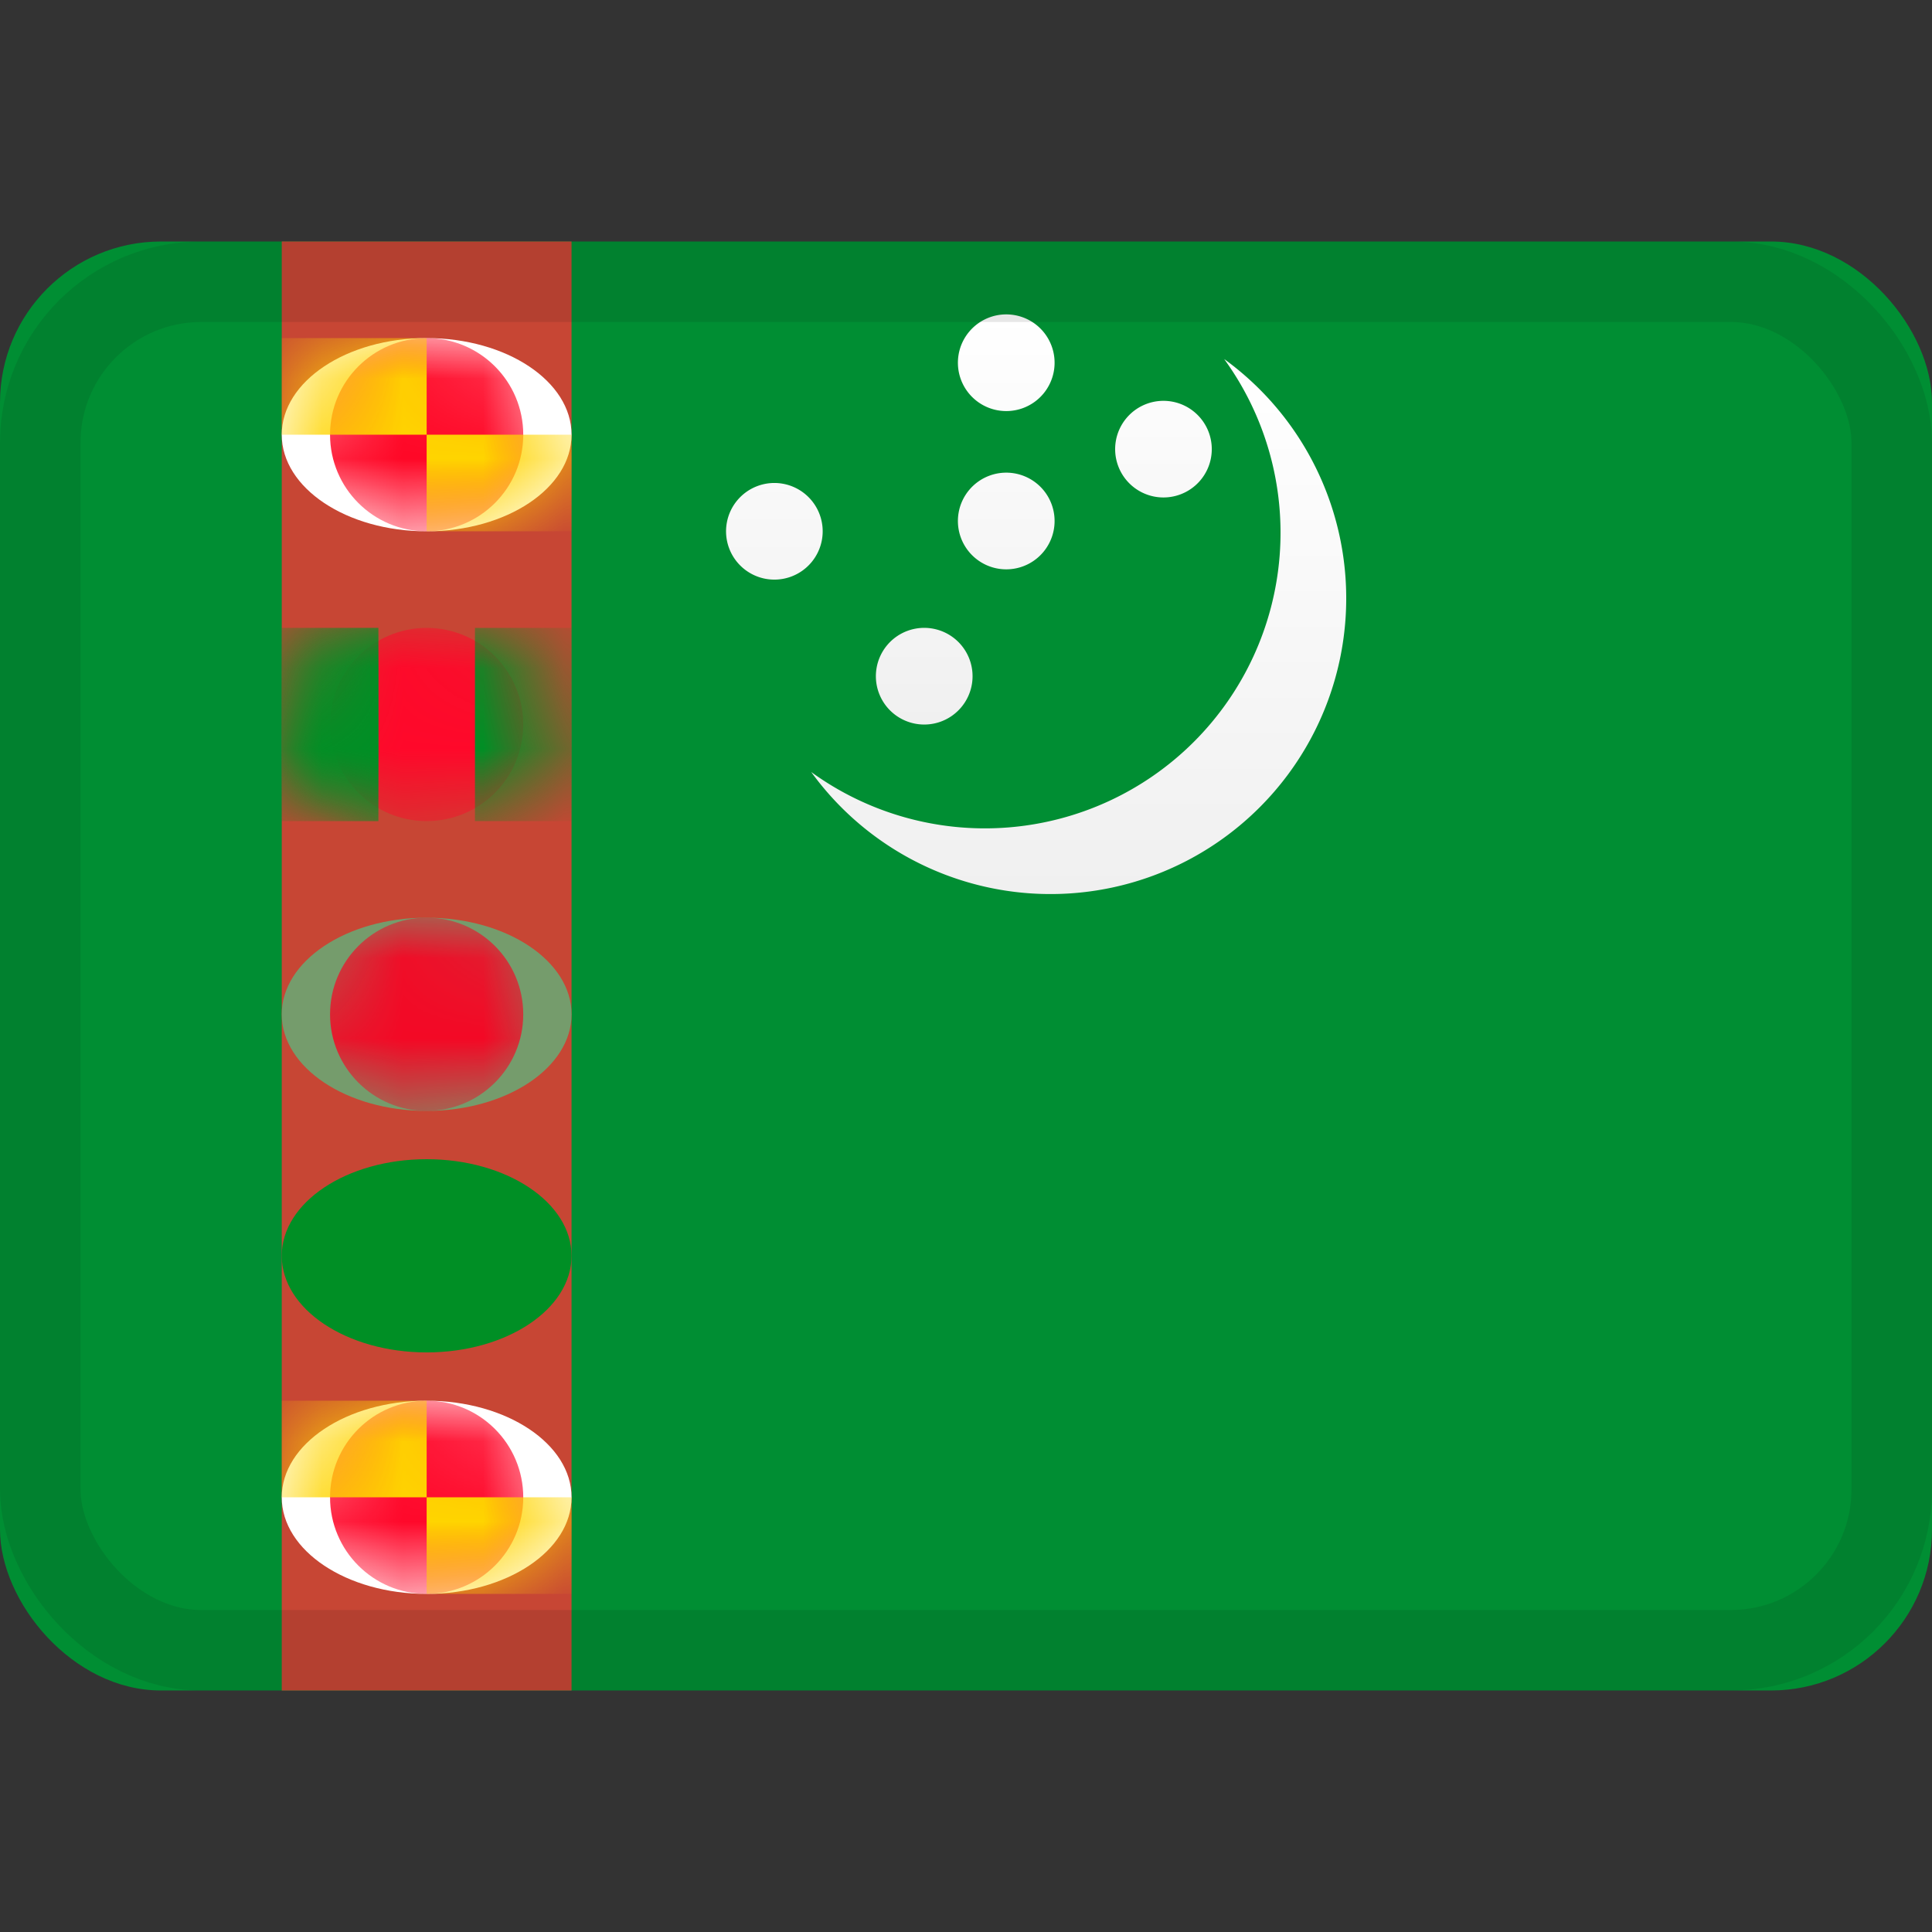 <svg xmlns="http://www.w3.org/2000/svg" xmlns:xlink="http://www.w3.org/1999/xlink" viewBox="0 0 24 24"><rect x="0" y="0" width="24" height="24" fill="#333333" stroke="none"/><defs><mask id="b" fill="#fff"><ellipse cx="1.8" cy="1.2" fill-rule="evenodd" rx="1.8" ry="1.2"/></mask><mask id="c" fill="#fff"><ellipse cx="1.8" cy="1.2" fill-rule="evenodd" rx="1.8" ry="1.2"/></mask><mask id="d" fill="#fff"><ellipse cx="1.8" cy="1.2" fill-rule="evenodd" rx="1.8" ry="1.2"/></mask><mask id="e" fill="#fff"><ellipse cx="1.8" cy="1.2" fill-rule="evenodd" rx="1.8" ry="1.2"/></mask><mask id="f" fill="#fff"><ellipse cx="1.8" cy="1.2" fill-rule="evenodd" rx="1.8" ry="1.2"/></mask><mask id="g" fill="#fff"><ellipse cx="1.8" cy="1.2" fill-rule="evenodd" rx="1.8" ry="1.2"/></mask><mask id="h" fill="#fff"><use xlink:href="#a" fill-rule="evenodd"/></mask><mask id="i" fill="#fff"><ellipse cx="1.8" cy="1.2" fill-rule="evenodd" rx="1.8" ry="1.2"/></mask><mask id="j" fill="#fff"><ellipse cx="1.8" cy="1.2" fill-rule="evenodd" rx="1.8" ry="1.2"/></mask><mask id="k" fill="#fff"><ellipse cx="1.8" cy="1.2" fill-rule="evenodd" rx="1.8" ry="1.2"/></mask><linearGradient id="l" x1="50%" x2="50%" y1="0%" y2="100%"><stop offset="0" stop-color="#fff"/><stop offset="1" stop-color="#f0f0f0"/></linearGradient><ellipse id="a" cx="1.8" cy="1.2" rx="1.8" ry="1.2"/></defs><g fill="none" fill-rule="evenodd"><rect width="24" height="18" y="3" fill="#008e33" rx="2"/><path fill="#c74634" d="M3.5 3h3.6v18H3.5z"/><ellipse cx="5.3" cy="5.4" fill="#fff" fill-rule="nonzero" rx="1.8" ry="1.2"/><circle cx="1.8" cy="1.2" r="1.2" fill="#ff0726" mask="url(#b)" transform="translate(3.5 4.2)"/><path fill="#ffd500" d="M0 0h1.8v1.2H0z" mask="url(#c)" transform="translate(3.5 4.2)"/><path fill="#ffd500" d="M1.8 1.2h1.8v1.2H1.8z" mask="url(#d)" transform="translate(3.5 4.2)"/><ellipse cx="5.3" cy="18.6" fill="#fff" fill-rule="nonzero" rx="1.8" ry="1.2"/><circle cx="1.8" cy="1.2" r="1.2" fill="#ff082a" mask="url(#e)" transform="translate(3.5 17.4)"/><path fill="#ffd500" d="M0 0h1.8v1.2H0z" mask="url(#f)" transform="translate(3.5 17.4)"/><path fill="#ffd500" d="M1.8 1.2h1.8v1.2H1.8z" mask="url(#g)" transform="translate(3.5 17.4)"/><g transform="translate(3.5 11.4)"><use xlink:href="#a" fill="#759c6c"/><circle cx="1.8" cy="1.2" r="1.2" fill="#f40825" mask="url(#h)"/></g><ellipse cx="5.3" cy="15.6" fill="#008f25" rx="1.8" ry="1.2"/><circle cx="1.8" cy="1.2" r="1.2" fill="#ff082a" mask="url(#i)" transform="translate(3.5 7.8)"/><path fill="#008f25" fill-rule="nonzero" d="M0 0h1.2v2.4H0z" mask="url(#j)" transform="translate(3.5 7.8)"/><path fill="#008f25" d="M2.4 0h1.2v2.4H2.4zM0 0h1.2v2.4H0z" mask="url(#k)" transform="translate(3.5 7.8)"/><g fill="url(#l)" fill-rule="nonzero"><path d="M13.993 5.194a.6.6 0 1 0 .92.771.6.6 0 0 0-.92-.771M11.867 7.94a.6.6 0 1 0-.772.92.6.6 0 0 0 .772-.92m-1.862-1.8a.6.6 0 1 0-.771.92.6.6 0 0 0 .771-.92m2.881-2.094a.6.6 0 1 0-.772.92.6.6 0 0 0 .772-.92m0 1.966a.6.6 0 1 0-.772.92.6.6 0 0 0 .772-.92"/><path d="M15.647 10.03a3.672 3.672 0 0 1-5.57-.44 3.673 3.673 0 0 0 5.13-5.13 3.672 3.672 0 0 1 .44 5.57"/></g><rect width="23" height="17" x=".5" y="3.5" stroke="#100f0e" opacity=".1" rx="2"/></g></svg>